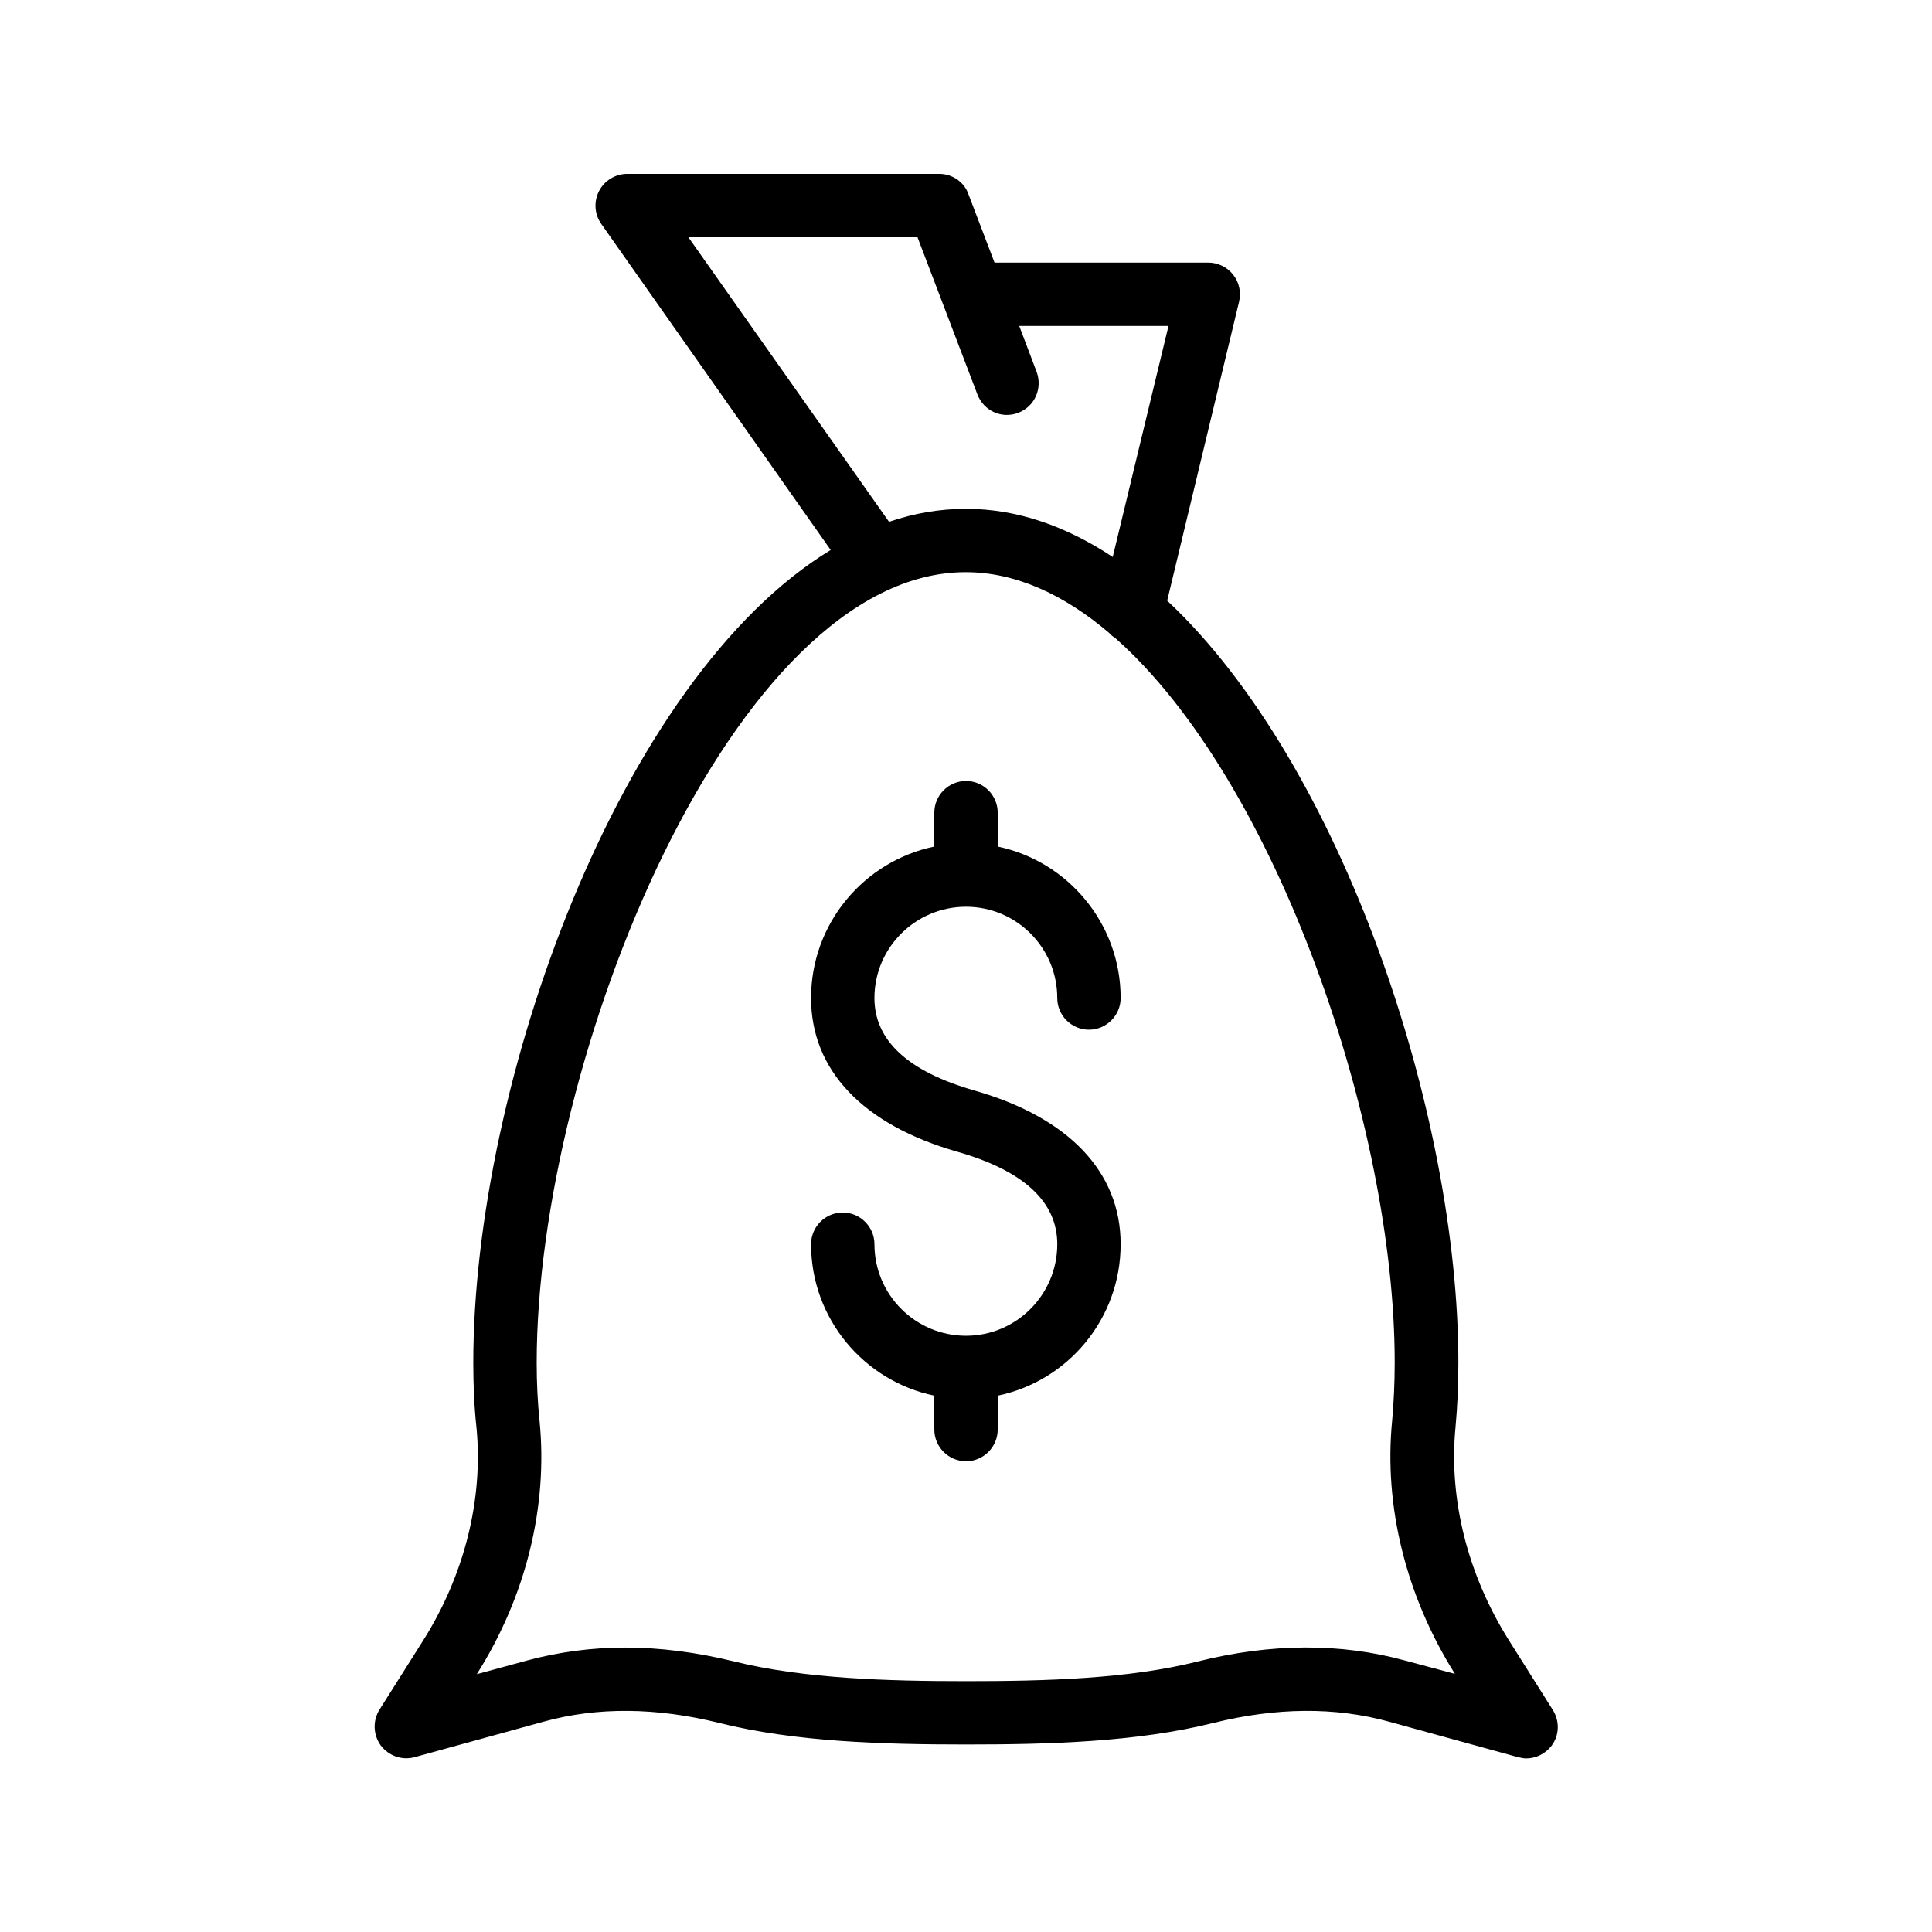 <?xml version="1.0" encoding="UTF-8"?>
<!-- Uploaded to: SVG Repo, www.svgrepo.com, Generator: SVG Repo Mixer Tools -->
<svg fill="#000000" width="800px" height="800px" version="1.1" viewBox="144 144 512 512" xmlns="http://www.w3.org/2000/svg">
 <g>
  <path d="m543.92 578.77c-11-17.465-16.039-37.535-14.191-56.594 0.504-5.375 0.754-11.082 0.754-17.047 0-66-30.816-158.53-77.168-201.95l19.062-79.266c0.586-2.519 0-5.121-1.594-7.137s-4.031-3.191-6.633-3.191h-56.594l-6.887-18.055c-1.094-3.269-4.285-5.453-7.727-5.453h-82.707c-3.106 0-6.047 1.762-7.473 4.535-1.426 2.769-1.258 6.129 0.586 8.734l60.793 86.402c-55.922 34.008-94.715 141.4-94.715 215.46 0 5.879 0.25 11.672 0.84 17.047 1.848 19.062-3.191 39.215-14.191 56.594l-11.504 18.223c-1.848 2.938-1.68 6.719 0.336 9.488 2.098 2.769 5.625 4.031 8.984 3.106l34.176-9.406c14.273-3.945 29.895-3.777 46.52 0.336 20.152 5.039 43.328 5.711 65.496 5.711 22.168 0 45.344-0.672 65.496-5.711 16.625-4.113 32.242-4.281 46.52-0.336l34.176 9.406c0.754 0.168 1.512 0.336 2.184 0.336 2.602 0 5.121-1.258 6.719-3.359 2.098-2.769 2.184-6.551 0.336-9.488zm-217.48-371.89h60.711l15.871 41.648c1.68 4.367 6.465 6.551 10.832 4.871 4.367-1.68 6.465-6.465 4.871-10.832l-4.617-12.176h39.551l-14.777 61.211c-12.176-8.062-25.191-12.762-38.879-12.762-6.969 0-13.77 1.176-20.402 3.441zm189.94 377.19c-17.047-4.703-35.602-4.617-55 0.25-18.391 4.617-40.391 5.207-61.379 5.207-20.992 0-42.992-0.672-61.379-5.207-9.91-2.434-19.566-3.695-28.887-3.695-8.984 0-17.719 1.176-26.113 3.441l-13.266 3.609c13.016-20.57 18.895-44.418 16.625-67.176-0.504-4.871-0.754-9.992-0.754-15.367 0-80.777 52.059-209.5 113.69-209.5 13.266 0 26.113 5.961 38.039 16.121 0.418 0.504 0.922 0.922 1.512 1.258 42.824 37.871 74.145 129.31 74.145 192.04 0 5.375-0.25 10.578-0.672 15.367-2.266 22.754 3.695 46.602 16.625 67.176z"/>
  <path d="m400 384.3c13.352 0 24.184 10.832 24.184 24.184 0 4.617 3.777 8.398 8.398 8.398 4.617 0 8.398-3.777 8.398-8.398 0-19.734-14.023-36.273-32.578-40.137v-8.984c0-4.617-3.777-8.398-8.398-8.398-4.617 0-8.398 3.777-8.398 8.398v8.984c-18.641 3.863-32.664 20.402-32.664 40.137 0 19.145 13.77 33.586 38.711 40.723 17.633 5.039 26.535 13.266 26.535 24.52 0 13.352-10.832 24.266-24.184 24.266-13.352 0-24.266-10.832-24.266-24.266 0-4.617-3.777-8.398-8.398-8.398-4.617 0-8.398 3.777-8.398 8.398 0 19.734 14.023 36.273 32.664 40.137v8.984c0 4.617 3.777 8.398 8.398 8.398 4.617 0 8.398-3.777 8.398-8.398v-8.984c18.641-3.863 32.578-20.402 32.578-40.137 0-19.145-13.77-33.586-38.711-40.723-17.633-5.039-26.535-13.266-26.535-24.52-0.004-13.352 10.914-24.184 24.266-24.184z"/>
 </g>
</svg>